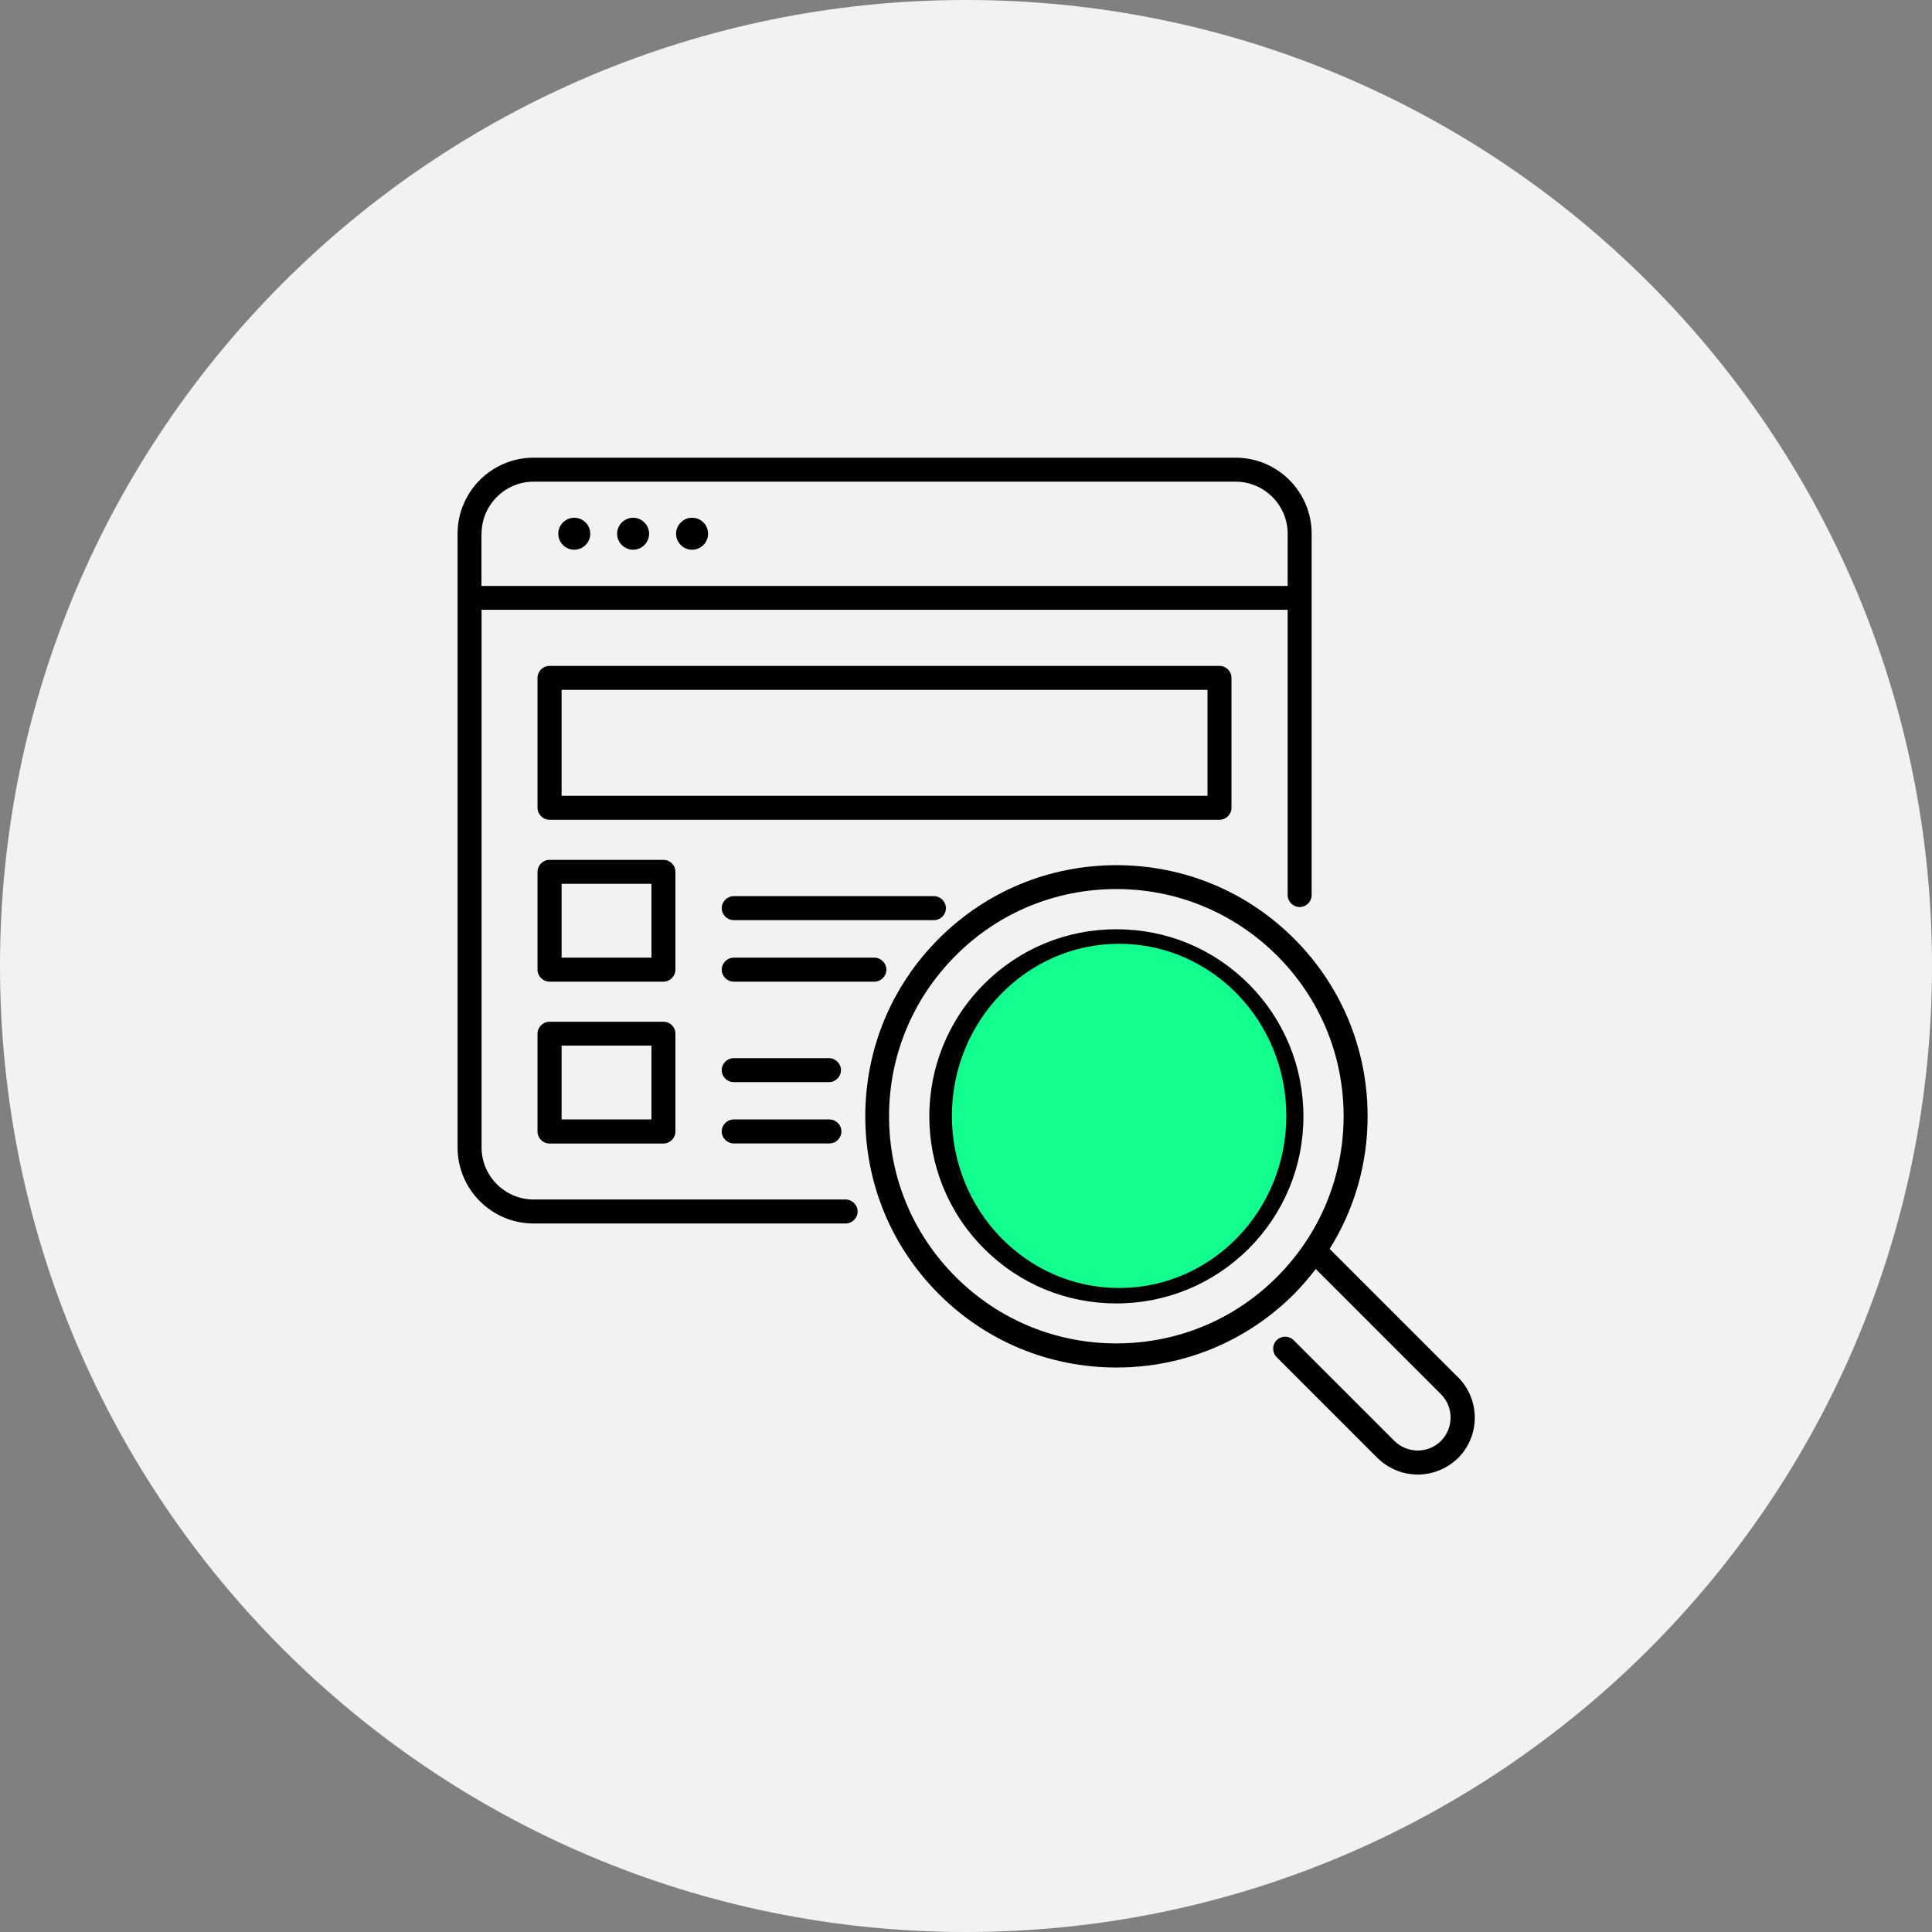 <?xml version="1.0" encoding="UTF-8"?>
<svg xmlns="http://www.w3.org/2000/svg" xmlns:xlink="http://www.w3.org/1999/xlink" viewBox="0 0 174 174">
  <rect x="0" y="0" width="174" height="174" fill="#808080" stroke="none"/>
  <defs>
    <style>.cls-1{fill:none;}.cls-2{clip-path:url(#clippath);}.cls-3{fill:#f2f2f2;}.cls-4{fill:#12ff90;}.cls-5{mix-blend-mode:multiply;}.cls-6{clip-path:url(#clippath-1);}.cls-7{clip-path:url(#clippath-2);}.cls-8{isolation:isolate;}</style>
    <clipPath id="clippath">
      <rect class="cls-1" width="174" height="174"></rect>
    </clipPath>
    <clipPath id="clippath-1">
      <rect class="cls-1" width="174" height="174"></rect>
    </clipPath>
    <clipPath id="clippath-2">
      <rect class="cls-1" x="76.73" y="78" width="48.12" height="39"></rect>
    </clipPath>
  </defs>
  <g class="cls-8">
    <g id="Ebene_1">
      <g class="cls-2">
        <g class="cls-6">
          <path class="cls-3" d="m87,174c48.05,0,87-38.95,87-87S135.05,0,87,0,0,38.95,0,87s38.95,87,87,87"></path>
          <path d="m51.72,46.63c-.79,0-1.44.65-1.44,1.44s.65,1.44,1.44,1.44,1.44-.65,1.44-1.44-.65-1.44-1.44-1.44"></path>
          <path d="m57.02,46.63c-.79,0-1.44.65-1.44,1.44s.65,1.44,1.44,1.44,1.44-.65,1.44-1.44-.65-1.44-1.44-1.44"></path>
          <path d="m62.33,46.63c-.79,0-1.44.65-1.44,1.44s.65,1.44,1.44,1.44,1.44-.65,1.44-1.44-.63-1.44-1.44-1.44"></path>
          <path d="m108.75,71.67h-58.17v-9.54h58.17v9.54Zm2.16,1.08v-11.7c0-.59-.49-1.08-1.08-1.08h-60.34c-.59,0-1.08.49-1.08,1.08v11.7c0,.59.49,1.08,1.08,1.08h60.34c.59,0,1.08-.48,1.08-1.08"></path>
          <path d="m58.67,86.25h-8.09v-6.65h8.09v6.65Zm2.16-7.73c0-.59-.49-1.08-1.08-1.08h-10.26c-.59,0-1.08.49-1.08,1.08v8.81c0,.59.49,1.08,1.08,1.08h10.26c.59,0,1.08-.49,1.08-1.08v-8.81Z"></path>
          <path d="m58.67,100.82h-8.09v-6.65h8.09v6.65Zm1.08-8.8h-10.26c-.59,0-1.08.49-1.08,1.08v8.81c0,.59.49,1.08,1.08,1.08h10.26c.59,0,1.08-.49,1.08-1.08v-8.81c0-.61-.48-1.08-1.08-1.08"></path>
          <path d="m85.19,81.79c0-.59-.49-1.08-1.08-1.08h-18.03c-.59,0-1.08.49-1.08,1.08s.49,1.08,1.08,1.08h18.03c.59,0,1.08-.48,1.08-1.08"></path>
          <path d="m79.83,87.33c0-.59-.49-1.08-1.08-1.08h-12.67c-.59,0-1.08.49-1.08,1.08s.49,1.08,1.08,1.08h12.67c.59,0,1.08-.49,1.08-1.08Z"></path>
          <path d="m66.08,97.46h8.58c.59,0,1.08-.49,1.08-1.08s-.49-1.08-1.08-1.08h-8.58c-.59,0-1.08.49-1.08,1.08s.49,1.08,1.08,1.08"></path>
          <path d="m66.08,102.98h8.62c.59,0,1.08-.49,1.08-1.08s-.49-1.08-1.08-1.08h-8.62c-.59,0-1.08.49-1.08,1.08s.49,1.08,1.08,1.08"></path>
          <path d="m110.93,110.92c-2.77,2.77-6.46,4.3-10.39,4.3s-7.62-1.53-10.39-4.3c-5.73-5.73-5.73-15.04,0-20.77,2.77-2.77,6.46-4.3,10.39-4.3s7.62,1.53,10.39,4.3c2.77,2.77,4.3,6.46,4.3,10.38s-1.53,7.62-4.3,10.39Zm1.53-22.3c-3.19-3.19-7.41-4.93-11.92-4.93s-8.74,1.76-11.91,4.93c-6.58,6.58-6.58,17.26,0,23.84,3.19,3.19,7.41,4.93,11.91,4.93s8.74-1.76,11.92-4.93c3.17-3.17,4.93-7.41,4.93-11.91s-1.76-8.76-4.93-11.93h0Z"></path>
          <path d="m106.38,95.04l-8.68,8.68-3-3c-.42-.42-1.11-.42-1.53,0s-.42,1.11,0,1.53l3.76,3.76c.22.22.49.32.76.32s.55-.1.76-.32l9.45-9.45c.42-.42.42-1.11,0-1.53-.42-.42-1.11-.42-1.53,0Z"></path>
          <path d="m43.37,48.07c0-2.58,2.11-4.69,4.69-4.69h63.22c2.58,0,4.69,2.11,4.69,4.69v4.7H43.36v-4.7Zm32.79,59.96h-28.1c-2.58,0-4.69-2.11-4.69-4.69v-48.42s72.6,0,72.6,0v25.69c0,.59.49,1.08,1.08,1.08s1.08-.49,1.08-1.08v-32.54c0-3.78-3.07-6.85-6.85-6.85h-63.22c-3.78,0-6.85,3.07-6.85,6.85v55.27c0,3.78,3.07,6.85,6.85,6.85h28.1c.59,0,1.08-.49,1.08-1.08s-.49-1.08-1.08-1.08h0Z"></path>
          <path d="m115.01,115c-3.86,3.87-9,5.99-14.47,5.99s-10.6-2.13-14.47-5.99c-3.87-3.87-6-9-6-14.47s2.14-10.6,6-14.47c3.86-3.87,9-5.99,14.47-5.99s10.6,2.14,14.47,5.99c3.87,3.87,6,9,6,14.47-.01,5.47-2.14,10.6-6,14.47m16.29,9.03l-11.55-11.55c2.22-3.55,3.42-7.64,3.42-11.94,0-6.04-2.35-11.73-6.62-16-4.27-4.27-9.95-6.62-16-6.62s-11.73,2.35-16,6.62c-4.27,4.27-6.62,9.95-6.62,16s2.35,11.73,6.62,16c4.27,4.27,9.95,6.62,16,6.62s11.73-2.35,16-6.62c.71-.71,1.34-1.47,1.95-2.25l11.28,11.28c1.15,1.15,1.15,3.04,0,4.2s-3.04,1.15-4.2,0l-9.07-9.07c-.42-.42-1.11-.42-1.53,0-.42.42-.42,1.11,0,1.53l9.07,9.07c1,.99,2.32,1.5,3.64,1.5s2.62-.51,3.64-1.5c1.99-2,1.99-5.25-.01-7.26Z"></path>
          <g class="cls-5">
            <g class="cls-7">
              <path class="cls-4" d="m100.79,116c8.32,0,15.06-6.94,15.06-15.5s-6.74-15.5-15.06-15.5-15.06,6.94-15.06,15.5,6.74,15.5,15.06,15.5"></path>
            </g>
          </g>
        </g>
      </g>
    </g>
  </g>
</svg>
